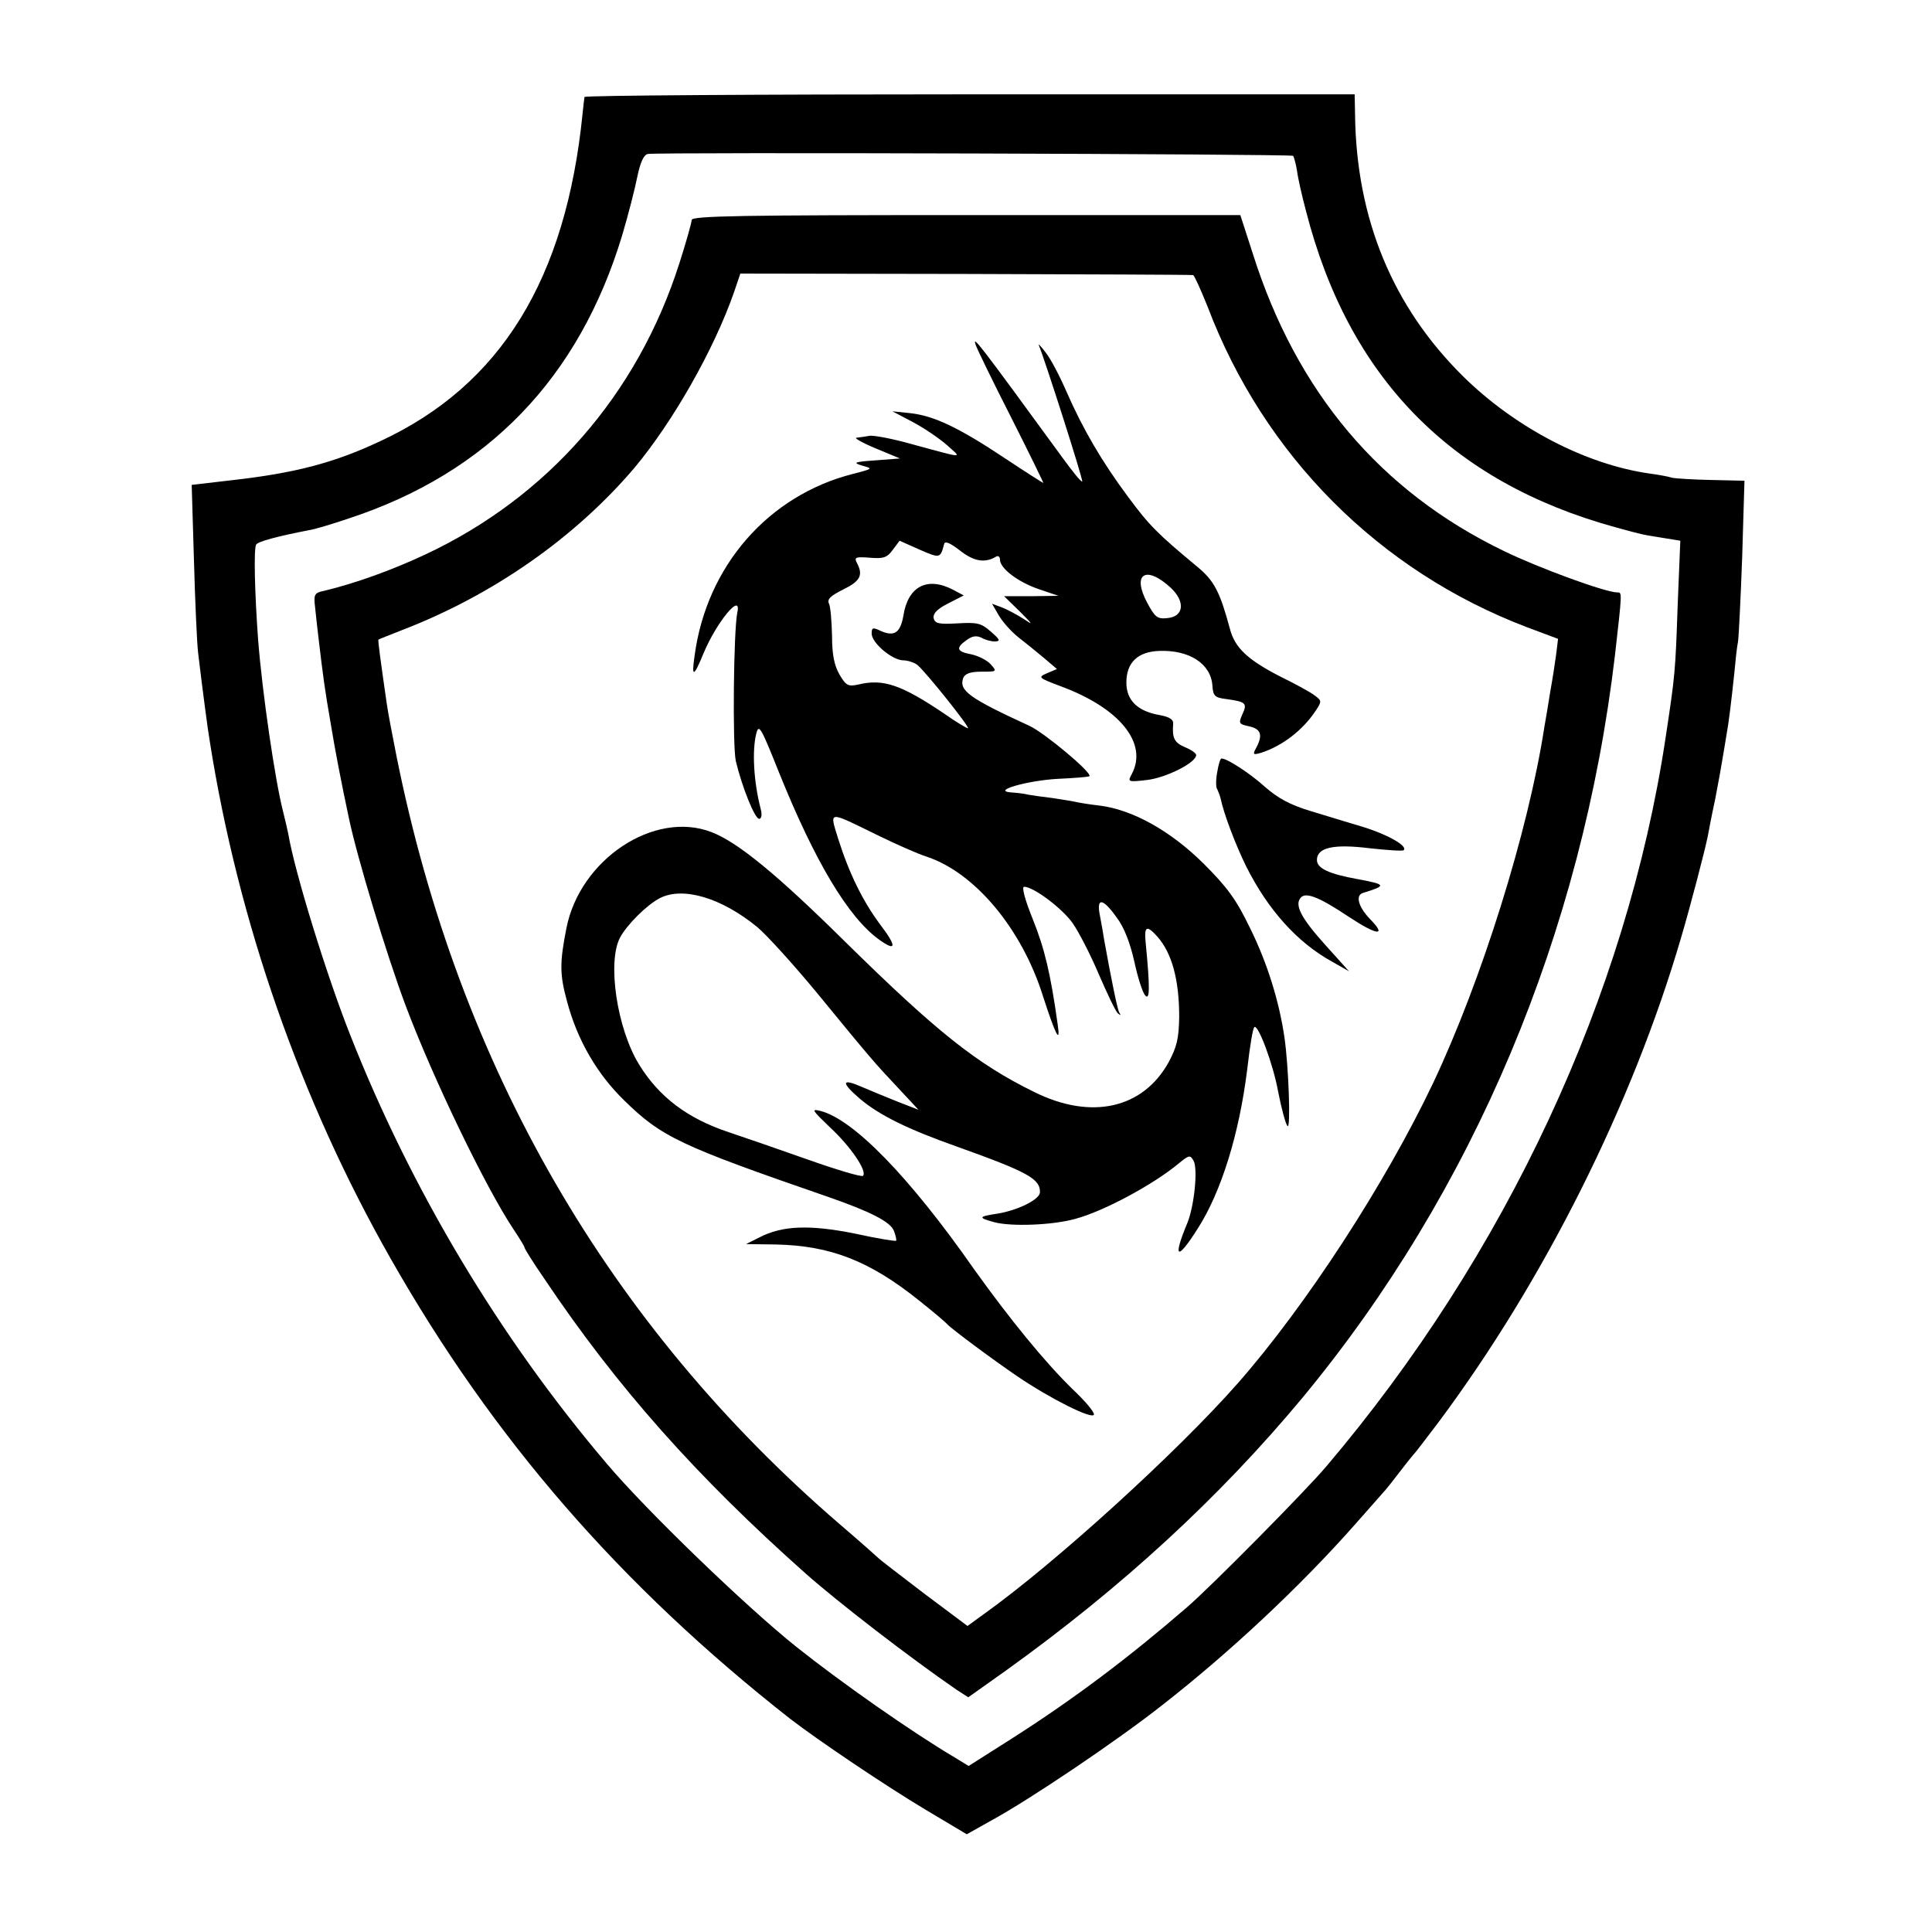 <?xml version="1.0" standalone="no"?>
<!DOCTYPE svg PUBLIC "-//W3C//DTD SVG 20010904//EN"
 "http://www.w3.org/TR/2001/REC-SVG-20010904/DTD/svg10.dtd">
<svg version="1.0" xmlns="http://www.w3.org/2000/svg"
 width="512pt" height="512pt" viewBox="0 0 512 512"
 preserveAspectRatio="xMidYMid meet">
<g transform="translate(0,512) scale(0.1,-0.1)"
fill="#000000" stroke="none">
<path d="M1549 4863 c-1 -5 -3 -24 -5 -43 -44 -440 -217 -721 -536 -869 -123
-58 -227 -85 -397 -104 l-103 -12 6 -200 c3 -110 8 -220 11 -245 12 -100 26
-207 31 -235 75 -476 240 -950 479 -1370 271 -477 608 -866 1059 -1220 74 -57
252 -177 359 -241 l109 -65 66 37 c101 55 334 212 453 306 178 139 364 313
509 477 36 41 70 79 75 85 6 6 26 31 45 56 19 25 37 47 40 50 3 3 31 40 63 82
280 376 513 842 642 1283 24 81 64 234 71 270 2 11 10 54 19 95 8 41 17 91 20
110 3 19 8 46 10 60 6 32 13 89 21 165 3 33 7 71 10 85 2 14 7 115 11 225 l6
201 -88 2 c-49 1 -96 4 -104 6 -9 3 -36 8 -59 11 -169 24 -356 121 -495 258
-186 184 -283 417 -286 695 l-1 52 -1020 0 c-561 0 -1021 -3 -1021 -7z m1878
-156 c2 -3 7 -20 10 -38 2 -18 13 -67 24 -108 113 -441 383 -718 819 -838 73
-20 68 -19 124 -28 l49 -8 -7 -171 c-6 -177 -7 -186 -32 -351 -103 -684 -423
-1370 -899 -1931 -54 -64 -306 -319 -370 -374 -154 -133 -297 -241 -463 -347
l-115 -73 -36 22 c-115 68 -303 200 -421 294 -135 108 -397 361 -501 484 -285
335 -520 728 -682 1140 -62 157 -146 429 -163 530 -3 14 -9 41 -14 60 -21 82
-55 314 -66 455 -9 124 -12 243 -5 252 5 8 57 22 140 38 14 2 61 16 105 31
369 121 611 373 725 751 16 54 34 124 40 155 8 38 17 58 28 60 27 5 1704 0
1710 -5z"/>
<path d="M1833 4537 c0 -7 -15 -60 -33 -116 -111 -347 -349 -619 -674 -771
-90 -42 -185 -76 -268 -96 -25 -5 -27 -10 -23 -43 2 -20 6 -56 9 -81 12 -102
17 -139 32 -225 12 -74 29 -161 49 -255 22 -104 99 -359 150 -495 73 -194 212
-482 286 -593 16 -24 29 -45 29 -48 0 -3 23 -40 52 -82 193 -288 404 -525 693
-782 87 -77 275 -222 400 -308 l31 -20 100 71 c308 221 566 459 785 722 454
548 742 1232 829 1970 19 168 19 165 6 165 -31 0 -209 65 -301 110 -327 158
-549 421 -665 788 l-33 102 -727 0 c-592 0 -727 -2 -727 -13z m1329 -146 c3
-1 20 -38 38 -83 150 -396 455 -701 846 -850 l83 -31 -5 -41 c-3 -23 -10 -68
-16 -101 -5 -33 -12 -73 -15 -90 -43 -280 -167 -674 -295 -945 -127 -267 -337
-590 -517 -795 -160 -182 -484 -477 -673 -612 l-44 -32 -115 86 c-63 48 -116
89 -119 92 -3 3 -50 45 -105 92 -614 529 -1009 1213 -1174 2034 -11 55 -23
118 -26 140 -17 118 -24 169 -22 170 1 1 29 12 62 25 242 93 460 246 617 431
101 121 210 312 263 464 l17 50 597 -1 c328 -1 599 -2 603 -3z"/>
<path d="M2586 4205 c4 -11 46 -98 94 -192 48 -95 86 -173 85 -173 -1 0 -47
29 -101 65 -123 82 -189 113 -251 120 l-48 5 55 -29 c30 -16 71 -44 90 -61 40
-36 50 -36 -101 5 -47 13 -95 22 -105 20 -10 -2 -26 -4 -34 -5 -8 0 14 -13 50
-28 l65 -27 -65 -5 c-57 -4 -61 -6 -35 -14 29 -8 29 -8 -25 -22 -224 -57 -387
-244 -419 -480 -9 -61 -3 -60 24 6 35 83 101 162 89 107 -10 -47 -13 -354 -4
-394 16 -67 50 -153 62 -153 6 0 8 11 4 26 -19 73 -23 155 -12 199 7 28 12 19
60 -101 95 -236 184 -386 267 -445 45 -32 46 -17 0 43 -45 61 -81 134 -110
226 -23 75 -29 74 106 8 49 -24 106 -49 128 -56 128 -42 253 -191 309 -370 33
-102 47 -130 39 -75 -19 136 -35 202 -66 279 -21 52 -30 86 -23 86 25 0 102
-58 129 -97 16 -23 47 -83 69 -135 22 -51 44 -97 50 -103 8 -7 9 -6 4 2 -5 9
-21 88 -40 193 -2 14 -7 42 -11 63 -10 49 7 48 44 -4 20 -26 36 -68 47 -117 9
-42 22 -83 29 -90 12 -14 13 19 1 141 -4 43 3 46 31 15 39 -44 58 -115 58
-213 -1 -57 -6 -79 -28 -120 -68 -123 -205 -154 -356 -79 -153 75 -259 160
-501 398 -181 179 -286 265 -355 291 -151 58 -348 -72 -384 -255 -18 -92 -18
-122 2 -195 27 -101 79 -191 151 -261 99 -97 147 -120 541 -256 112 -39 165
-66 174 -90 5 -13 7 -24 6 -26 -2 -2 -51 6 -110 19 -120 24 -192 21 -252 -10
l-36 -18 79 -1 c144 -3 248 -43 379 -148 39 -31 72 -59 75 -63 9 -11 125 -97
187 -139 87 -59 197 -114 202 -101 2 6 -23 36 -56 67 -73 71 -167 186 -262
319 -172 246 -320 397 -407 419 -25 6 -22 2 26 -44 54 -50 99 -116 87 -128 -3
-4 -70 16 -149 44 -79 28 -172 60 -208 72 -108 36 -184 93 -237 180 -58 95
-84 270 -50 335 18 34 71 87 106 105 61 31 163 1 258 -77 25 -21 95 -98 157
-173 146 -178 152 -185 216 -253 l54 -58 -54 21 c-30 12 -74 30 -97 40 -53 23
-55 12 -4 -32 51 -43 125 -80 258 -127 187 -67 220 -85 219 -121 -1 -19 -58
-47 -111 -56 -53 -8 -54 -11 -10 -23 45 -12 155 -8 215 9 75 20 207 91 274
147 27 22 30 23 39 7 12 -21 2 -119 -16 -164 -40 -96 -28 -103 27 -16 63 98
110 252 131 420 8 69 15 109 19 114 10 9 50 -98 63 -170 9 -46 20 -87 25 -92
9 -11 3 159 -8 234 -14 97 -46 199 -91 290 -37 77 -61 109 -124 172 -87 86
-187 142 -274 153 -27 3 -57 8 -65 10 -8 2 -35 6 -60 10 -25 3 -54 7 -65 9
-11 3 -31 5 -45 6 -55 4 45 32 124 36 43 2 81 5 83 7 8 9 -118 114 -158 133
-161 74 -189 94 -176 128 5 11 19 16 48 16 41 0 42 0 24 20 -10 11 -33 22 -51
26 -39 7 -42 17 -12 38 15 11 26 12 39 6 10 -6 26 -10 36 -10 15 1 13 5 -11
26 -26 23 -36 25 -89 22 -51 -3 -60 0 -63 15 -1 12 11 24 39 38 l41 21 -28 15
c-69 36 -120 9 -132 -69 -8 -45 -24 -56 -60 -40 -21 10 -24 9 -24 -7 0 -25 55
-71 84 -71 12 0 29 -6 37 -12 22 -18 142 -168 134 -168 -3 0 -32 17 -63 39
-113 76 -161 93 -227 77 -27 -6 -33 -3 -50 26 -14 24 -20 53 -20 103 -1 39 -4
77 -8 85 -6 12 4 21 38 38 45 22 53 38 36 70 -8 15 -4 17 34 14 36 -3 46 0 61
21 l18 24 54 -24 c53 -23 54 -23 64 15 2 9 15 4 42 -17 37 -29 66 -34 96 -16
5 3 10 0 10 -8 0 -23 47 -59 102 -78 l53 -18 -72 -1 -72 0 42 -41 c34 -34 36
-37 11 -20 -17 11 -43 25 -58 31 l-27 10 18 -31 c10 -17 33 -43 52 -58 18 -14
49 -39 68 -55 l34 -29 -26 -11 c-25 -11 -24 -12 37 -35 156 -58 231 -151 187
-233 -11 -20 -10 -21 41 -15 51 6 130 46 130 66 0 5 -13 14 -30 21 -28 12 -34
24 -31 62 1 11 -9 18 -36 23 -58 10 -88 39 -88 86 0 53 30 82 87 84 80 3 137
-34 141 -92 2 -28 6 -32 40 -36 49 -7 53 -11 39 -41 -10 -23 -9 -25 19 -31 31
-7 36 -23 18 -57 -10 -18 -8 -19 13 -13 56 18 111 60 145 112 16 24 16 26 -3
40 -10 8 -50 30 -89 49 -88 45 -123 77 -136 129 -26 96 -41 126 -86 163 -106
88 -127 109 -184 186 -69 93 -119 178 -164 281 -17 39 -41 85 -54 101 -12 16
-21 25 -18 19 15 -35 118 -357 115 -361 -3 -2 -26 27 -53 64 -219 300 -240
328 -229 297z m517 -643 c39 -37 34 -76 -9 -80 -27 -3 -33 2 -54 41 -41 77 -3
100 63 39z"/>
<path d="M3226 3075 c-4 -20 -4 -40 -1 -45 3 -6 8 -18 10 -27 8 -39 39 -121
67 -178 58 -116 136 -203 229 -254 l44 -25 -63 70 c-64 71 -83 107 -64 126 14
14 49 0 127 -52 74 -49 101 -52 57 -7 -33 34 -41 65 -19 71 62 19 61 22 -14
36 -78 14 -109 29 -109 51 0 33 44 43 140 31 47 -5 87 -8 90 -5 11 11 -42 41
-106 61 -38 11 -102 31 -142 43 -53 16 -86 34 -120 64 -40 36 -100 75 -115 75
-3 0 -8 -16 -11 -35z"/>
</g>
</svg>
